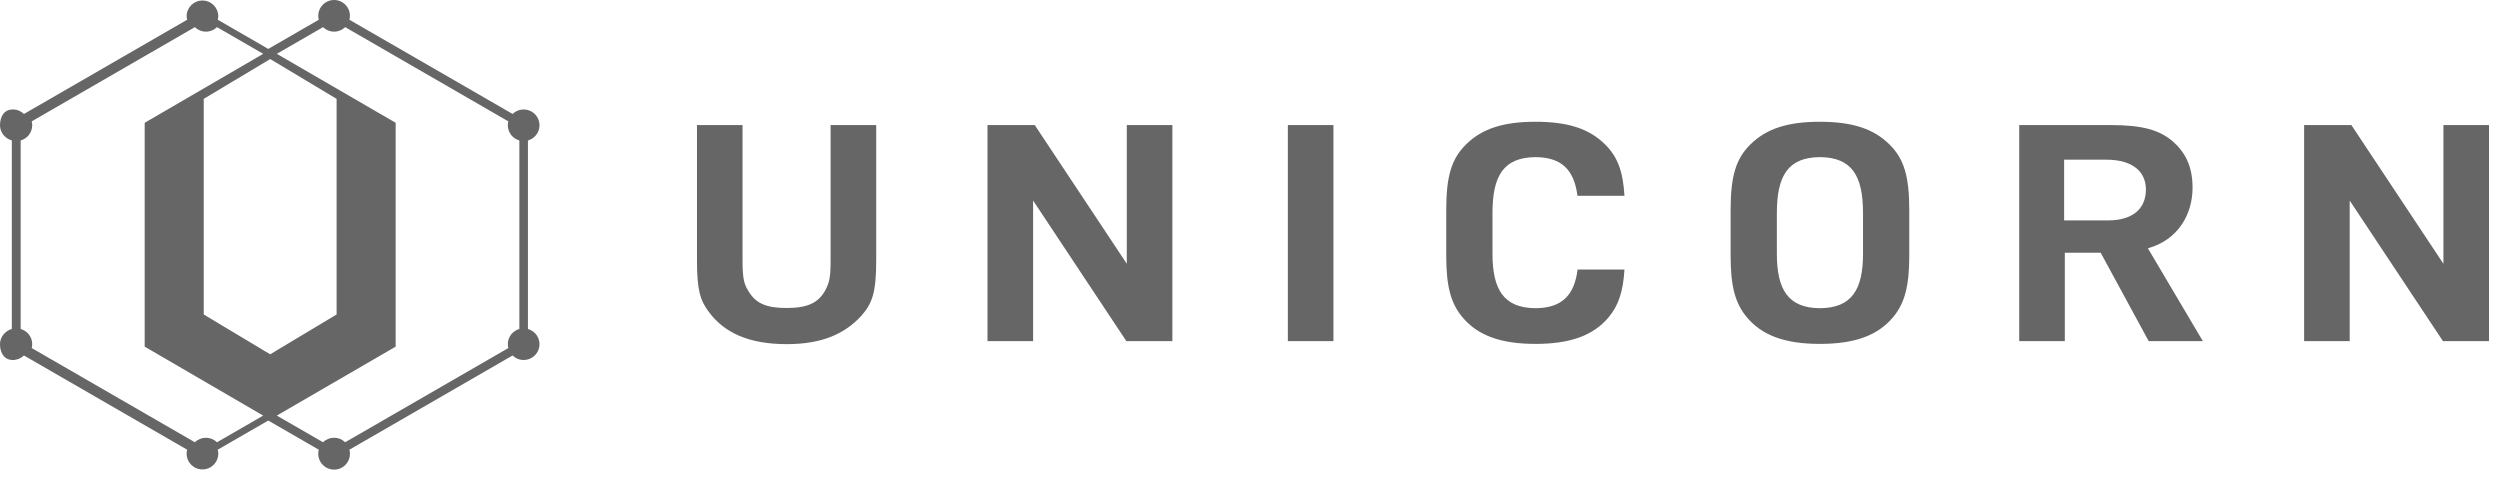 <svg width="125" height="24" viewBox="0 0 125 24" fill="none" xmlns="http://www.w3.org/2000/svg">
<g opacity="0.6">
<path fill-rule="evenodd" clip-rule="evenodd" d="M16.83 15.724L13.509 17.715L10.187 15.724V4.944L13.509 2.952L16.83 4.944V15.724ZM26.397 7.023V16.449C26.581 16.5 26.741 16.616 26.846 16.776C26.951 16.936 26.994 17.128 26.968 17.318C26.942 17.507 26.848 17.681 26.704 17.806C26.559 17.931 26.374 18 26.183 18C25.967 18 25.773 17.913 25.629 17.774L17.47 22.485C17.486 22.548 17.497 22.612 17.497 22.68C17.498 22.793 17.475 22.905 17.43 23.008C17.384 23.112 17.317 23.204 17.233 23.279C17.148 23.355 17.049 23.411 16.941 23.445C16.833 23.479 16.719 23.489 16.607 23.475C16.495 23.461 16.387 23.423 16.291 23.364C16.194 23.305 16.112 23.226 16.048 23.132C15.985 23.038 15.943 22.932 15.924 22.82C15.905 22.709 15.91 22.595 15.939 22.485L13.413 21.027L10.887 22.485C10.903 22.548 10.914 22.612 10.914 22.68C10.914 22.89 10.831 23.091 10.682 23.239C10.534 23.388 10.332 23.471 10.122 23.471C9.912 23.471 9.711 23.388 9.562 23.239C9.414 23.091 9.331 22.89 9.331 22.68C9.331 22.612 9.342 22.548 9.358 22.485L1.197 17.774C1.049 17.919 0.851 18 0.644 18C0.207 18 0 17.645 0 17.207C0 16.845 0.258 16.543 0.591 16.449V7.022C0.258 6.93 0 6.627 0 6.264C0 5.826 0.207 5.472 0.644 5.472C0.86 5.472 1.054 5.559 1.197 5.698L9.358 0.987C9.34 0.923 9.331 0.858 9.331 0.792C9.337 0.586 9.423 0.391 9.571 0.248C9.719 0.104 9.916 0.024 10.122 0.024C10.328 0.024 10.526 0.104 10.674 0.248C10.821 0.391 10.908 0.586 10.914 0.792C10.914 0.86 10.903 0.925 10.887 0.987L13.413 2.446L15.939 0.987C15.923 0.923 15.914 0.858 15.913 0.792C15.913 0.582 15.996 0.381 16.145 0.232C16.293 0.083 16.495 0 16.705 0C16.915 0 17.116 0.083 17.265 0.232C17.413 0.381 17.497 0.582 17.497 0.792C17.497 0.86 17.486 0.925 17.47 0.987L25.63 5.698C25.742 5.589 25.883 5.516 26.036 5.487C26.189 5.458 26.347 5.475 26.49 5.535C26.634 5.596 26.756 5.697 26.843 5.827C26.929 5.956 26.975 6.108 26.975 6.264C26.975 6.627 26.729 6.93 26.396 7.024L26.397 7.023ZM19.783 17.332L13.841 20.779L16.152 22.113C16.299 21.968 16.498 21.887 16.705 21.887C16.912 21.887 17.11 21.968 17.258 22.113L25.418 17.402C25.401 17.339 25.392 17.273 25.391 17.207C25.391 16.845 25.636 16.543 25.968 16.449V7.022C25.802 6.976 25.656 6.877 25.552 6.74C25.448 6.603 25.391 6.436 25.391 6.263C25.391 6.196 25.401 6.131 25.418 6.069L17.258 1.357C17.11 1.502 16.912 1.583 16.705 1.583C16.498 1.583 16.3 1.502 16.152 1.357L13.841 2.692L19.783 6.139V17.332ZM7.234 17.332V6.14L13.16 2.692L10.85 1.357C10.702 1.502 10.504 1.583 10.297 1.583C10.091 1.583 9.892 1.502 9.745 1.357L1.585 6.069C1.6 6.131 1.611 6.196 1.611 6.263C1.611 6.626 1.366 6.929 1.033 7.023V16.449C1.366 16.543 1.611 16.845 1.611 17.207C1.611 17.276 1.6 17.34 1.585 17.402L9.744 22.113C9.891 21.969 10.09 21.888 10.296 21.888C10.503 21.888 10.701 21.969 10.849 22.113L13.159 20.78L7.234 17.332ZM41.53 13.032C41.53 13.879 41.46 14.128 41.286 14.476C40.938 15.141 40.381 15.399 39.337 15.399C38.345 15.399 37.824 15.187 37.458 14.613C37.214 14.234 37.127 13.985 37.127 13.032V6.252H34.849V13.031C34.849 14.498 35.006 15.026 35.458 15.617C36.206 16.615 37.407 17.207 39.338 17.207C41.13 17.207 42.243 16.676 43.044 15.814C43.619 15.178 43.81 14.62 43.81 13.031V6.252H41.53V13.031V13.032ZM64.393 17.056H66.672V6.253H64.393V17.056ZM56.34 13.189L51.738 6.253H49.375V17.056H51.655V10.027L56.318 17.056H58.619V6.253H56.34V13.189ZM122.171 6.253V13.189L117.569 6.253H115.206V17.056H117.485V10.027L122.148 17.056H124.45V6.253H122.171ZM90.997 6.089C92.621 6.089 93.68 6.437 94.474 7.223C95.198 7.935 95.463 8.812 95.463 10.492V12.792C95.463 14.32 95.233 15.167 94.651 15.863C93.892 16.771 92.744 17.195 90.997 17.195C89.249 17.195 88.102 16.771 87.343 15.863C86.76 15.167 86.531 14.32 86.531 12.792V10.492C86.531 8.812 86.796 7.935 87.519 7.223C88.314 6.437 89.373 6.088 90.997 6.088V6.089ZM93.151 12.683V10.656C93.151 8.782 92.593 7.87 90.997 7.856C89.4 7.87 88.843 8.782 88.843 10.656V12.683C88.843 14.462 89.392 15.4 90.997 15.41C92.602 15.4 93.151 14.463 93.151 12.683ZM109.628 9.385C109.628 10.713 108.912 11.991 107.395 12.414L110.143 17.057H107.435L105.035 12.638H103.241V17.056H100.961V6.253H105.538C107.138 6.253 107.981 6.508 108.642 7.069C109.252 7.613 109.628 8.295 109.628 9.385ZM105.381 11.021C106.738 11.021 107.295 10.354 107.295 9.476C107.295 8.652 106.721 7.984 105.311 7.984H103.206V11.021H105.381ZM76.778 7.856C78.102 7.867 78.705 8.507 78.874 9.79H81.223C81.152 8.558 80.871 7.828 80.256 7.223C79.461 6.437 78.403 6.088 76.778 6.088C75.154 6.088 74.095 6.437 73.301 7.223C72.577 7.935 72.312 8.812 72.312 10.492V12.791C72.312 14.319 72.541 15.168 73.124 15.863C73.883 16.771 75.031 17.195 76.778 17.195C78.526 17.195 79.673 16.77 80.432 15.863C80.921 15.28 81.158 14.584 81.223 13.477H78.88C78.719 14.735 78.121 15.402 76.778 15.41C75.173 15.4 74.624 14.464 74.624 12.683V10.655C74.624 8.782 75.181 7.87 76.778 7.856Z" fill="black"/>
</g>
</svg>
